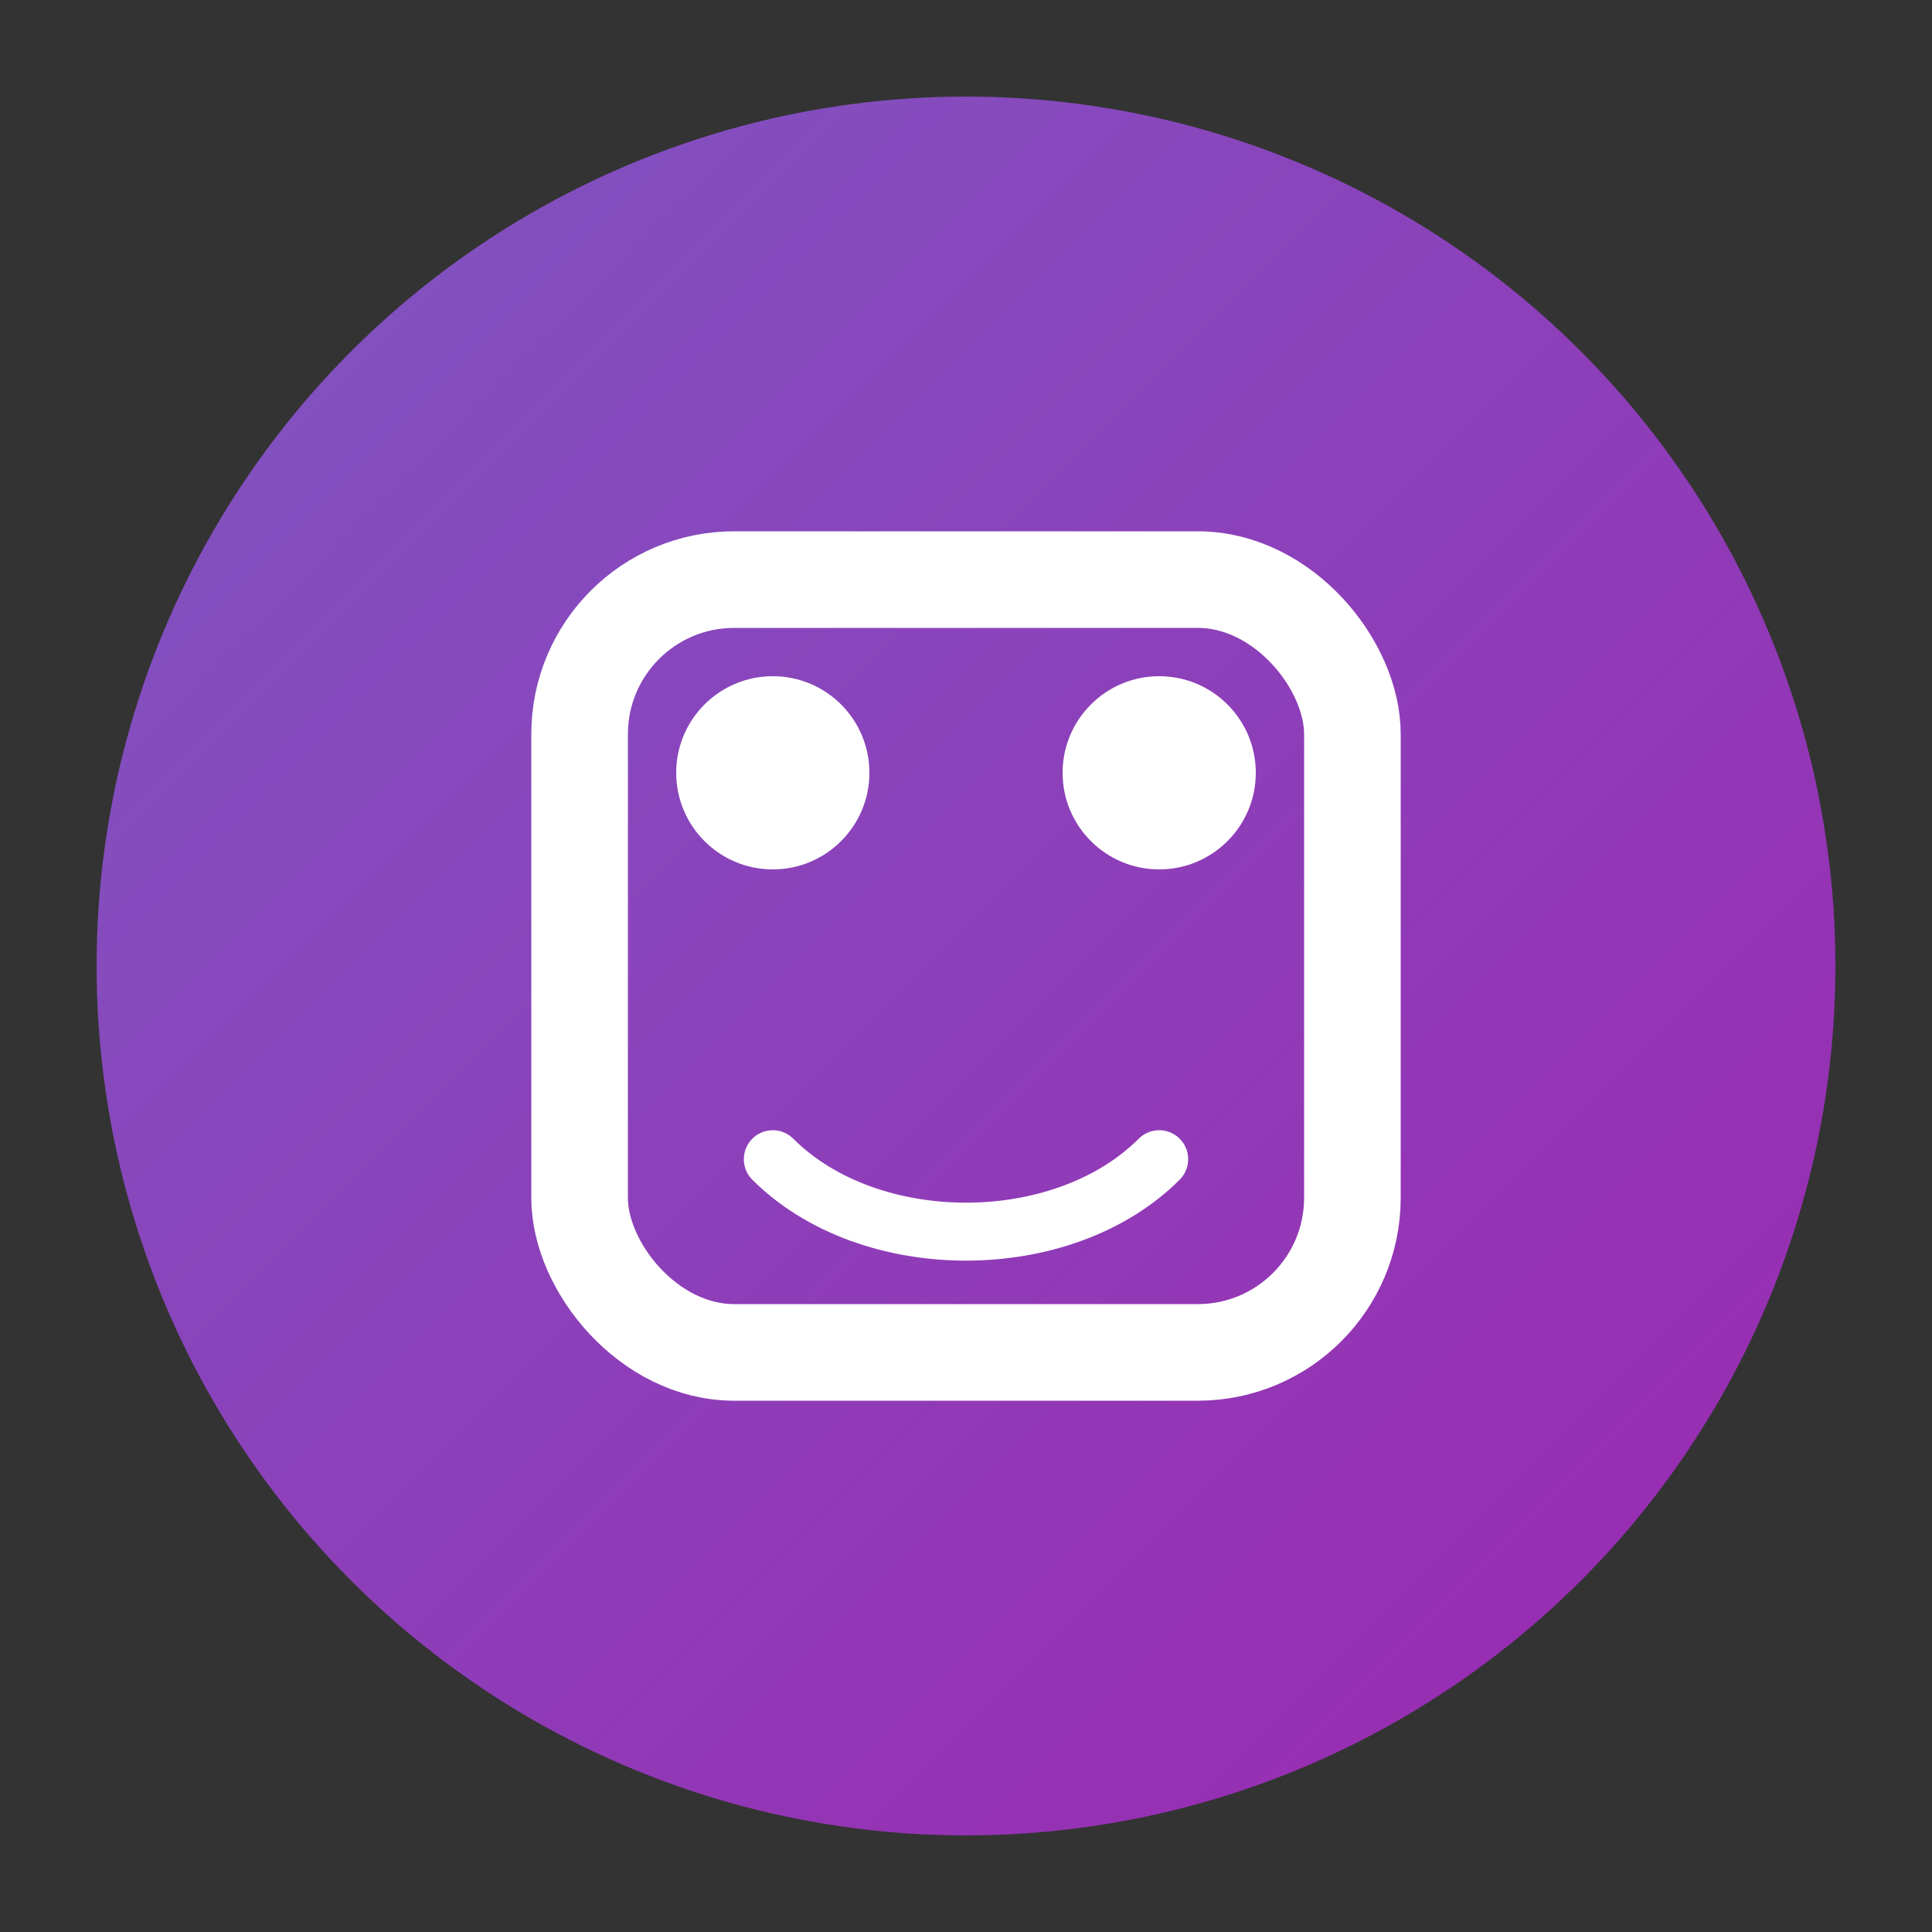 <svg width="100" height="100" viewBox="0 0 100 100" xmlns="http://www.w3.org/2000/svg">
    <rect x="0" y="0" width="100" height="100" fill="#333333" stroke="none"/>
    <defs>
        <linearGradient id="grad" x1="0%" y1="0%" x2="100%" y2="100%">
            <stop offset="0%" style="stop-color:#7E57C2;stop-opacity:1" />
            <stop offset="100%" style="stop-color:#9C27B0;stop-opacity:1" />
        </linearGradient>
    </defs>
    <circle cx="50" cy="50" r="45" fill="url(#grad)" />
    <rect x="30" y="30" width="40" height="40" rx="8" ry="8" fill="none" stroke="white" stroke-width="5" />
    <circle cx="40" cy="40" r="5" fill="white" />
    <circle cx="60" cy="40" r="5" fill="white" />
    <path d="M40,60 C45,65 55,65 60,60" fill="none" stroke="white" stroke-width="3" stroke-linecap="round" />
</svg>
